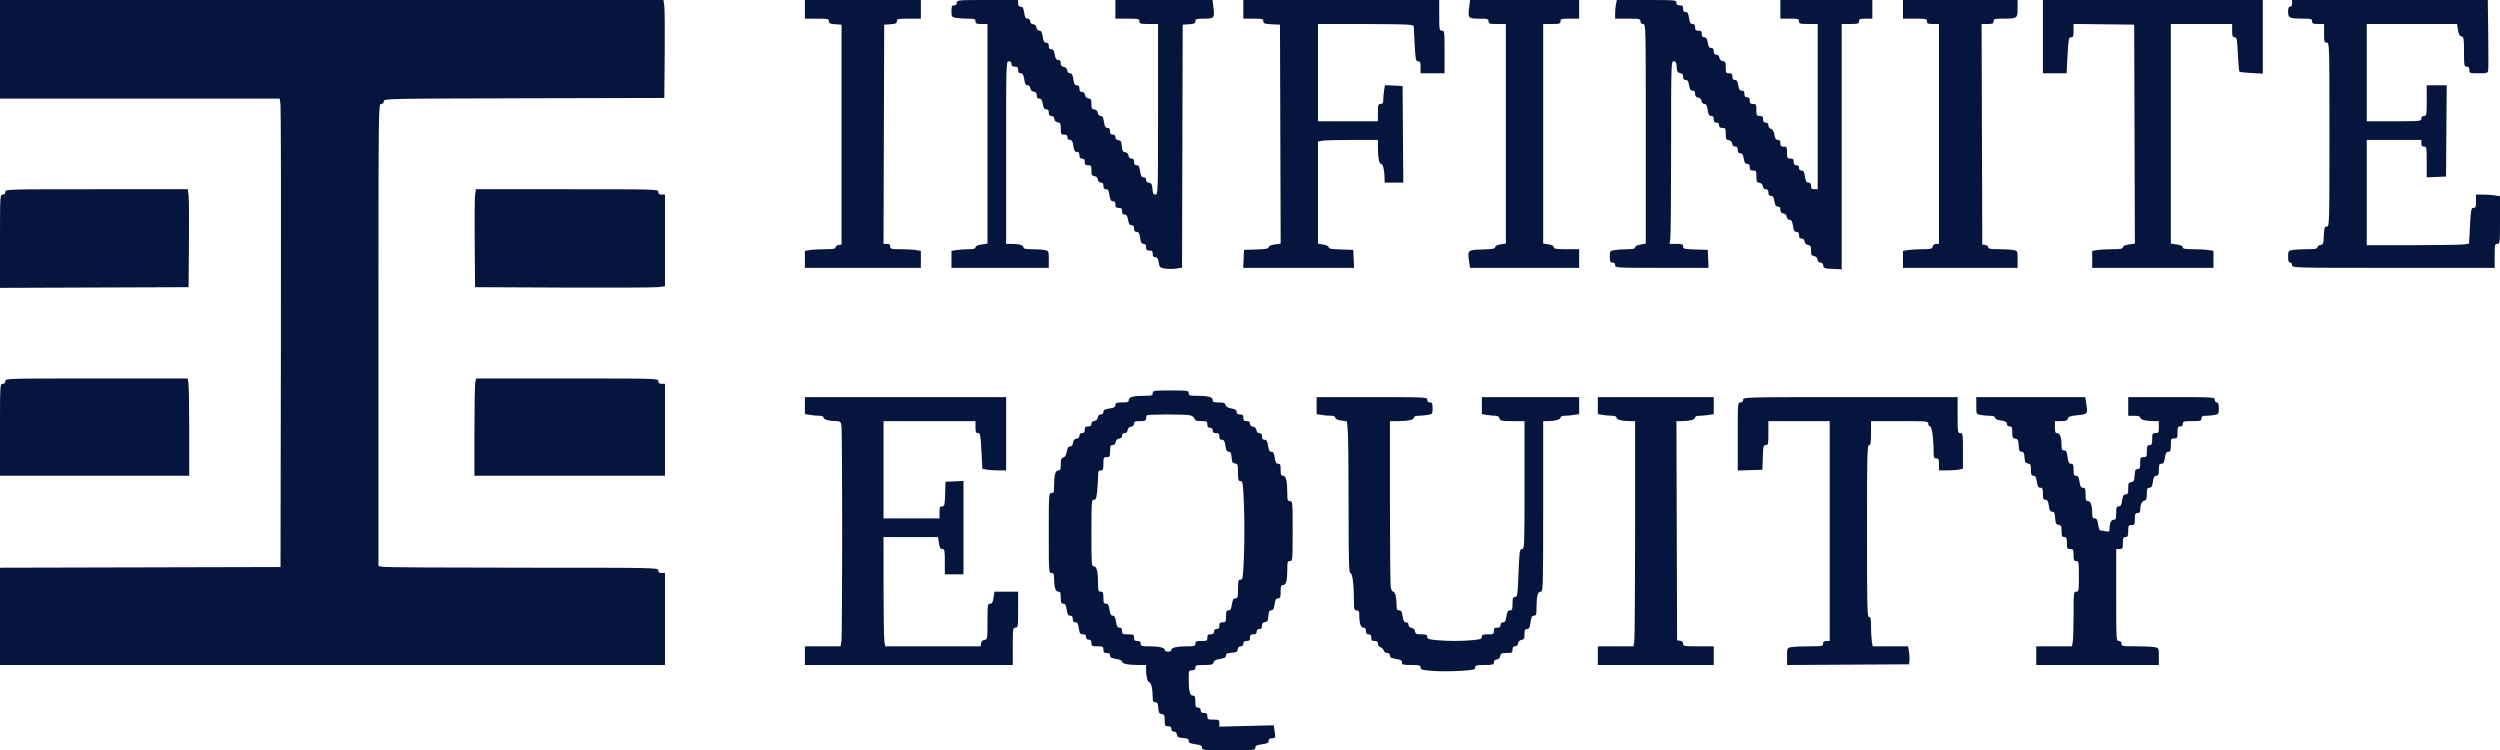 <svg width="1876" height="563" viewBox="0 0 1876 563" fill="none" xmlns="http://www.w3.org/2000/svg">
<path fill-rule="evenodd" clip-rule="evenodd" d="M0 37V74H104.939H209.877L210.478 78.25C210.808 80.587 210.948 159.675 210.789 254L210.5 425.5L105.25 425.755L0 426.009V462.505V499H249.5H499V464.5V430H496.5C494.667 430 494 429.467 494 428C494 426.013 493.333 426 392.125 426C336.094 426 288.844 425.719 287.125 425.375L284 424.75V251.375C284 78.667 284.008 78 286 78C287.332 78 288 77.333 288 76.005C288 74.025 288.832 74.007 393.25 73.755L498.5 73.5L498.795 41C498.957 23.125 498.817 6.588 498.484 4.25L497.877 0H248.939H0V37ZM604 7V14H613C621.249 14 622 14.162 622 15.945C622 17.556 622.816 17.943 626.75 18.195L631.5 18.5V101V183.5L629.25 183.82C628.013 183.995 627 184.783 627 185.57C627 186.686 625.3 187.002 619.25 187.011C614.987 187.017 609.813 187.301 607.75 187.642L604 188.262V194.631V201H647.5H691V194.631V188.262L687.25 187.642C685.188 187.301 680.013 187.017 675.75 187.011C668.67 187.001 668 186.827 668 185C668 183.532 667.333 183 665.494 183H662.988L663.244 100.75L663.5 18.5L668.25 18.195C672.184 17.943 673 17.556 673 15.945C673 14.162 673.751 14 682 14H691V7V0H647.5H604V7ZM718 2C718 3.333 717.333 4 716 4C714.305 4 714 4.667 714 8.375C714 12.475 714.196 12.789 717.125 13.375C718.844 13.719 722.894 14 726.125 14C731.333 14 732 14.227 732 16C732 17.704 732.667 18 736.5 18H741V100.386V182.773L736.5 183.448C733.565 183.888 732 184.623 732 185.561C732 186.629 730.646 187.003 726.75 187.011C723.862 187.017 719.813 187.301 717.75 187.642L714 188.262V194.631V201H750.5H787V194.625C787 188.285 786.983 188.247 783.875 187.625C782.156 187.281 777.881 187 774.375 187C769.614 187 768 186.65 768 185.617C768 183.94 764.947 183.032 759.25 183.014L755 183V114.5C755 46.667 755.019 46 757 46C758.333 46 759 46.667 759 48C759 49.467 759.667 50 761.5 50C763.5 50 764 50.5 764 52.5C764 54.307 764.537 55 765.939 55C767.47 55 768.019 55.946 768.552 59.5C769.067 62.935 769.657 64 771.044 64C772.167 64 772.983 64.859 773.18 66.25C773.386 67.696 774.304 68.614 775.75 68.82C777.379 69.051 778 69.81 778 71.57C778 73.296 778.554 74 779.912 74C781.364 74 781.987 74.964 782.5 78C783.013 81.036 783.636 82 785.088 82C786.461 82 787 82.705 787 84.5C787 86.303 787.538 87 788.93 87C790.171 87 790.975 87.804 791.18 89.25C791.386 90.696 792.304 91.614 793.75 91.82C795.697 92.096 796 92.736 796 96.57C796 100.629 796.21 101 798.5 101C800.333 101 801 101.533 801 103C801 104.293 801.667 105 802.886 105C804.356 105 804.922 105.995 805.448 109.5C805.981 113.054 806.53 114 808.061 114C809.463 114 810 114.693 810 116.5C810 118.333 810.533 119 812 119C813.467 119 814 119.667 814 121.5C814 123.5 814.5 124 816.5 124C818.743 124 819 124.405 819 127.93C819 131.245 819.353 131.911 821.25 132.18C822.696 132.386 823.614 133.304 823.82 134.75C824.025 136.196 824.829 137 826.07 137C827.462 137 828 137.697 828 139.5C828 141.307 828.537 142 829.939 142C831.47 142 832.019 142.946 832.552 146.5C833.078 150.005 833.644 151 835.114 151C836.459 151 837 151.717 837 153.5C837 155.5 837.5 156 839.5 156C841.5 156 842 156.5 842 158.5C842 160.295 842.539 161 843.912 161C845.364 161 845.987 161.964 846.5 165C847.013 168.036 847.636 169 849.088 169C850.461 169 851 169.705 851 171.5C851 173.307 851.537 174 852.939 174C854.47 174 855.019 174.946 855.552 178.5C856.078 182.005 856.644 183 858.114 183C859.459 183 860 183.717 860 185.5C860 187.5 860.5 188 862.5 188C864.5 188 865 188.5 865 190.5C865 192.295 865.539 193 866.912 193C868.357 193 868.986 193.958 869.487 196.925C870.103 200.57 870.436 200.898 874.156 201.526C876.358 201.898 880.147 201.905 882.575 201.541L886.989 200.879L887.245 109.69L887.5 18.5L892.25 18.195C896.184 17.943 897 17.556 897 15.945C897 14.217 897.728 14 903.531 14C911.173 14 911.548 13.544 910.541 5.484L909.856 0H873.428H837V7V14H846C854.333 14 855 14.148 855 16C855 17.81 855.667 18 862 18H869V82C869 144.702 868.961 146 867.057 146C865.487 146 865.056 145.186 864.807 141.75C864.552 138.217 864.12 137.446 862.25 137.18C860.804 136.975 860 136.171 860 134.93C860 133.705 859.311 133 858.114 133C856.644 133 856.078 132.005 855.552 128.5C855.019 124.946 854.47 124 852.939 124C851.537 124 851 123.307 851 121.5C851 119.697 850.462 119 849.07 119C847.829 119 847.025 118.196 846.82 116.75C846.617 115.324 845.696 114.386 844.304 114.188C842.503 113.931 842.054 113.123 841.804 109.688C841.552 106.218 841.114 105.445 839.25 105.18C837.804 104.975 837 104.171 837 102.93C837 101.667 836.309 101 835 101C833.533 101 833 100.333 833 98.5C833 96.693 832.463 96 831.061 96C829.53 96 828.981 95.054 828.448 91.5C827.933 88.065 827.343 87 825.956 87C824.833 87 824.017 86.141 823.82 84.75C823.614 83.304 822.696 82.386 821.25 82.18C819.36 81.912 819 81.243 819 78C819 74.757 818.64 74.088 816.75 73.82C815.304 73.614 814.386 72.696 814.18 71.25C813.975 69.804 813.171 69 811.93 69C810.538 69 810 68.303 810 66.5C810 64.693 809.463 64 808.061 64C806.53 64 805.981 63.054 805.448 59.5C804.933 56.065 804.343 55 802.956 55C801.833 55 801.017 54.141 800.82 52.75C800.614 51.304 799.696 50.386 798.25 50.18C796.621 49.949 796 49.19 796 47.43C796 45.704 795.446 45 794.088 45C792.636 45 792.013 44.036 791.5 41C790.987 37.964 790.364 37 788.912 37C787.539 37 787 36.295 787 34.5C787 32.693 786.463 32 785.061 32C783.53 32 782.981 31.054 782.448 27.5C781.933 24.065 781.343 23 779.956 23C778.833 23 778.017 22.141 777.82 20.75C777.614 19.304 776.696 18.386 775.25 18.18C773.804 17.975 773 17.171 773 15.93C773 14.705 772.311 14 771.114 14C769.644 14 769.078 13.005 768.552 9.5C768.019 5.946 767.47 5 765.939 5C764.537 5 764 4.307 764 2.5V0H741C718.667 0 718 0.058 718 2ZM933 7V14H940.5C947.272 14 948 14.189 948 15.952C948 17.649 948.819 17.944 954.25 18.202L960.5 18.5L960.756 100.636L961.012 182.771L956.506 183.447C953.63 183.878 952 184.629 952 185.524C952 186.604 949.879 186.991 942.75 187.212L933.5 187.5L933.204 194.25L932.909 201H974.5H1016.09L1015.8 194.25L1015.5 187.5L1006.25 187.212C999.209 186.994 997 186.597 997 185.55C997 184.726 995.399 183.905 993 183.5L989 182.824V144.537V106.25L992.125 105.625C993.844 105.281 1003.97 105 1014.62 105H1034V110.875C1034 118.47 1034.93 123 1036.49 123C1037.79 123 1038.97 128.108 1038.99 133.75L1039 137H1046.01H1053.03L1052.76 100.75L1052.5 64.5L1045.89 64.207L1039.28 63.915L1038.65 67.707C1038.3 69.793 1038.02 72.963 1038.01 74.75C1038 77.33 1037.59 78 1036 78C1034.21 78 1034 78.667 1034 84.5V91H1011.5H989V54.5V18H1021.88C1039.96 18 1056.11 18.273 1057.78 18.606L1060.81 19.211L1061.52 32.606C1062.18 44.792 1062.41 46 1064.12 46C1065.68 46 1066 46.763 1066 50.5V55H1075H1084V39C1084 23.667 1083.92 23 1082 23C1080.12 23 1080 22.333 1080 11.5V0H1006.5H933V7ZM1102.46 5.484C1101.44 13.626 1101.77 14 1109.97 14C1116.33 14 1117 14.19 1117 16C1117 17.795 1117.67 18 1123.5 18H1130V100.372V182.744L1126 183.384C1123.46 183.79 1122 184.555 1122 185.476C1122 186.626 1119.97 186.987 1112.25 187.214C1101.21 187.538 1101.12 187.627 1102.47 196.657L1103.12 201H1144.06H1185V194V187H1175.5C1167.76 187 1166 186.725 1166 185.512C1166 184.549 1164.59 183.798 1162 183.384L1158 182.744V100.372V18H1164.5C1170.33 18 1171 17.795 1171 16C1171 14.19 1171.67 14 1178 14H1185V7V0H1144.07H1103.14L1102.46 5.484ZM1212.62 3.125C1212.28 4.844 1212 7.994 1212 10.125V14H1221.5C1230.33 14 1231 14.14 1231 16C1231 17.333 1231.67 18 1233 18C1234.98 18 1235 18.667 1235 100.412V182.824L1231 183.5C1228.54 183.915 1227 184.72 1227 185.588C1227 186.639 1225.53 187.003 1221.25 187.011C1218.09 187.017 1213.81 187.301 1211.75 187.642C1208.08 188.248 1208 188.359 1208 192.631C1208 196.333 1208.3 197 1210 197C1211.33 197 1212 197.667 1212 199C1212 200.962 1212.67 201 1247.05 201H1282.09L1281.8 194.25L1281.5 187.5L1272.25 187.212C1263.82 186.951 1263 186.75 1263 184.962C1263 183.268 1262.3 183 1257.88 183H1252.75L1253.38 179.875C1253.72 178.156 1254 147.331 1254 111.375C1254 47.312 1254.04 46 1255.94 46C1257.51 46 1257.94 46.814 1258.19 50.25C1258.45 53.783 1258.88 54.554 1260.75 54.82C1262.38 55.051 1263 55.81 1263 57.57C1263 59.296 1263.55 60 1264.91 60C1266.36 60 1266.99 60.964 1267.5 64C1268.01 67.036 1268.64 68 1270.09 68C1271.45 68 1272 68.704 1272 70.43C1272 72.19 1272.62 72.949 1274.25 73.18C1275.7 73.386 1276.61 74.304 1276.82 75.75C1277.02 77.141 1277.83 78 1278.96 78C1280.34 78 1280.93 79.065 1281.45 82.5C1281.98 86.054 1282.53 87 1284.06 87C1285.46 87 1286 87.693 1286 89.5C1286 91.333 1286.53 92 1288 92C1289.33 92 1290 92.667 1290 94C1290 95.467 1290.67 96 1292.5 96C1294.79 96 1295 96.371 1295 100.43C1295 104.264 1295.3 104.904 1297.25 105.18C1298.7 105.386 1299.61 106.304 1299.82 107.75C1300.02 109.196 1300.83 110 1302.07 110C1303.46 110 1304 110.697 1304 112.5C1304 114.295 1304.54 115 1305.91 115C1307.36 115 1307.99 115.964 1308.5 119C1309.01 122.036 1309.64 123 1311.09 123C1312.46 123 1313 123.705 1313 125.5C1313 127.5 1313.5 128 1315.5 128C1317.79 128 1318 128.371 1318 132.43C1318 136.264 1318.3 136.904 1320.25 137.18C1321.7 137.386 1322.61 138.304 1322.82 139.75C1323.02 141.196 1323.83 142 1325.07 142C1326.46 142 1327 142.697 1327 144.5C1327 146.295 1327.54 147 1328.91 147C1330.36 147 1330.99 147.964 1331.5 151C1332.01 154.036 1332.64 155 1334.09 155C1335.45 155 1336 155.704 1336 157.43C1336 159.19 1336.62 159.949 1338.25 160.18C1339.7 160.386 1340.61 161.304 1340.82 162.75C1341.02 164.141 1341.83 165 1342.96 165C1344.34 165 1344.93 166.065 1345.45 169.5C1345.98 173.054 1346.53 174 1348.06 174C1349.46 174 1350 174.693 1350 176.5C1350 178.303 1350.54 179 1351.93 179C1353.17 179 1353.98 179.804 1354.18 181.25C1354.39 182.696 1355.3 183.614 1356.75 183.82C1358.64 184.088 1359 184.757 1359 188C1359 191.243 1359.36 191.912 1361.25 192.18C1362.7 192.386 1363.61 193.304 1363.82 194.75C1364.02 196.163 1364.83 197 1366 197C1367.17 197 1367.98 197.837 1368.18 199.25C1368.47 201.294 1369.12 201.527 1375.25 201.796L1382 202.091V110.046V18H1388.5C1394.33 18 1395 17.795 1395 16C1395 14.267 1395.67 14 1400 14H1405V7V0H1370.5H1336V7V14H1343C1349.33 14 1350 14.19 1350 16C1350 17.81 1350.67 18 1357 18H1364V80V142H1361.5C1359.5 142 1359 141.5 1359 139.5C1359 137.693 1358.46 137 1357.06 137C1355.53 137 1354.98 136.054 1354.45 132.5C1353.92 128.995 1353.36 128 1351.89 128C1350.67 128 1350 127.293 1350 126C1350 124.667 1349.33 124 1348 124C1346.53 124 1346 123.333 1346 121.5C1346 119.5 1345.5 119 1343.5 119C1341.2 119 1341 118.633 1341 114.5C1341 110.367 1340.8 110 1338.5 110C1336.5 110 1336 109.5 1336 107.5C1336 105.705 1335.46 105 1334.09 105C1332.64 105 1332.01 104.044 1331.52 101.098C1331.06 98.425 1330.25 97.037 1328.93 96.692C1327.8 96.396 1327 95.32 1327 94.094C1327 92.667 1326.36 92 1325 92C1323.53 92 1323 91.333 1323 89.5C1323 87.5 1322.5 87 1320.5 87C1318.2 87 1318 86.633 1318 82.5C1318 78.367 1317.8 78 1315.5 78C1313.5 78 1313 77.5 1313 75.5C1313 73.667 1312.47 73 1311 73C1309.53 73 1309 72.333 1309 70.5C1309 68.672 1308.47 68 1307.01 68C1305.47 68 1304.88 67.111 1304.38 64C1303.9 60.985 1303.28 60 1301.87 60C1300.54 60 1300 59.276 1300 57.5C1300 55.5 1299.5 55 1297.5 55C1295.21 55 1295 54.629 1295 50.57C1295 46.736 1294.7 46.096 1292.75 45.82C1291.3 45.614 1290.39 44.696 1290.18 43.25C1289.98 41.804 1289.17 41 1287.93 41C1286.54 41 1286 40.303 1286 38.5C1286 36.705 1285.46 36 1284.09 36C1282.64 36 1282.01 35.036 1281.5 32C1280.99 28.964 1280.36 28 1278.91 28C1277.54 28 1277 27.295 1277 25.5C1277 23.5 1276.5 23 1274.5 23C1272.5 23 1272 22.5 1272 20.5C1272 18.693 1271.46 18 1270.06 18C1268.53 18 1267.98 17.054 1267.45 13.5C1266.92 9.995 1266.36 9 1264.89 9C1263.54 9 1263 8.283 1263 6.5C1263 4.5 1262.5 4 1260.5 4C1258.67 4 1258 3.467 1258 2C1258 0.06 1257.33 0 1235.62 0H1213.25L1212.62 3.125ZM1428 7V14H1437C1445.33 14 1446 14.148 1446 16C1446 17.704 1446.67 18 1450.5 18H1455V100.5V183H1452.91C1451.65 183 1450.6 183.803 1450.29 185C1449.83 186.763 1448.92 187.001 1442.63 187.011C1438.71 187.017 1433.81 187.301 1431.75 187.642L1428 188.262V194.631V201H1471H1514V194.625C1514 188.285 1513.98 188.247 1510.88 187.625C1509.16 187.281 1504.21 187 1499.88 187C1493.71 187 1492 186.689 1492 185.57C1492 184.783 1490.99 183.995 1489.75 183.82L1487.5 183.5L1487.24 100.75L1486.99 18H1491.49C1495.33 18 1496 17.704 1496 16C1496 14.199 1496.67 13.999 1502.75 13.986C1513.81 13.964 1514 13.832 1514 6.383V0H1471H1428V7ZM1533 27.5V55H1541.88H1550.76L1551.48 41.5C1552.14 29.164 1552.37 28 1554.1 28C1555.71 28 1556 27.243 1556 22.981V17.962L1578.75 18.231L1601.5 18.5L1601.76 100.636L1602.01 182.771L1597.51 183.447C1594.57 183.888 1593 184.622 1593 185.561C1593 186.688 1591.32 187.002 1585.25 187.011C1580.99 187.017 1575.81 187.301 1573.75 187.642L1570 188.262V194.631V201H1615.5H1661V194.631V188.262L1657.25 187.642C1655.19 187.301 1650.01 187.017 1645.75 187.011C1639.68 187.002 1638 186.688 1638 185.561C1638 184.623 1636.43 183.888 1633.5 183.448L1629 182.773V100.386V18H1652H1675V23C1675 27.196 1675.3 28 1676.85 28C1678.52 28 1678.75 29.227 1679.29 40.611C1679.62 47.546 1680.14 53.477 1680.46 53.791C1680.77 54.104 1684.85 54.56 1689.51 54.805L1698 55.251V27.625V0H1615.5H1533V27.5ZM1720 2.5C1720 4.056 1719.43 5 1718.5 5C1717.42 5 1717 6.098 1717 8.883C1717 13.494 1718.04 13.966 1728.25 13.986C1734.33 13.999 1735 14.199 1735 16C1735 17.704 1735.67 18 1739.5 18H1744V25C1744 31.333 1744.19 32 1746 32C1747.98 32 1748 32.667 1748 101C1748 168.796 1747.97 170 1746.05 170C1744.33 170 1744.06 170.82 1743.8 176.75C1743.53 182.883 1743.29 183.529 1741.25 183.82C1740.01 183.995 1739 184.783 1739 185.57C1739 186.689 1737.29 187 1731.12 187C1726.79 187 1721.84 187.281 1720.12 187.625C1717.2 188.211 1717 188.525 1717 192.625C1717 195.847 1717.39 197 1718.5 197C1719.33 197 1720 197.889 1720 199C1720 200.982 1720.67 201 1796 201H1872V192C1872 183.667 1872.15 183 1874 183C1875.92 183 1876 182.333 1876 165.131V147.262L1872.25 146.642C1870.19 146.301 1866.14 146.017 1863.25 146.011L1858 146V151C1858 155.243 1857.71 156 1856.1 156C1854.37 156 1854.14 157.16 1853.49 169.388L1852.77 182.776L1849.14 183.377C1847.14 183.707 1829.86 183.983 1810.75 183.989L1776 184V144.5V105H1796.5H1817V107.5C1817 109.333 1817.53 110 1819 110C1820.88 110 1821 110.667 1821 121.544V133.088L1828.25 132.794L1835.5 132.5L1835.76 98.25L1836.03 64H1828.51H1821V75.5C1821 86.333 1820.88 87 1819 87C1817.67 87 1817 87.667 1817 89C1817 90.935 1816.33 91 1796.5 91H1776V54.5V18H1809.89H1843.77L1844.43 22.395C1844.91 25.586 1845.63 26.931 1847.05 27.302C1848.84 27.77 1849 28.74 1849 38.906C1849 49.333 1849.12 50 1851 50C1852.47 50 1853 50.667 1853 52.5C1853 54.925 1853.21 55 1859.88 55C1866.25 55 1866.8 54.83 1867.13 52.75C1867.34 51.512 1867.35 39.138 1867.17 25.25L1866.85 0H1793.42H1720V2.5ZM4 144C4 145.333 3.333 146 2 146C0.038 146 0 146.667 0 181.007V216.013L70.75 215.757L141.5 215.5L141.795 183C141.957 165.125 141.817 148.588 141.484 146.25L140.877 142H72.439C4.667 142 4 142.019 4 144ZM356.516 146.25C356.183 148.588 356.043 165.125 356.205 183L356.5 215.5L422.5 215.795C458.8 215.958 490.863 215.813 493.75 215.473L499 214.856V180.428V146H496.5C494.667 146 494 145.467 494 144C494 142.019 493.333 142 425.561 142H357.123L356.516 146.25ZM4 286C4 287.333 3.333 288 2 288C0.039 288 0 288.667 0 322.5V357H71H142V323.625C142 305.269 141.719 288.844 141.375 287.125L140.75 284H72.375C4.667 284 4 284.02 4 286ZM356.625 287.125C356.281 288.844 356 305.269 356 323.625V357H427.5H499V322.5V288H496.5C494.667 288 494 287.467 494 286C494 284.02 493.333 284 425.625 284H357.25L356.625 287.125ZM865 295C865 296.773 864.333 297 859.125 297C850.469 297 847 297.894 847 300.125C847 301.708 846.222 302 842 302C837.719 302 837 302.279 837 303.939C837 305.47 836.054 306.019 832.5 306.552C828.995 307.078 828 307.644 828 309.114C828 310.311 827.295 311 826.07 311C824.829 311 824.025 311.804 823.82 313.25C823.614 314.696 822.696 315.614 821.25 315.82C819.804 316.025 819 316.829 819 318.07C819 319.462 818.303 320 816.5 320C814.5 320 814 320.5 814 322.5C814 324.333 813.467 325 812 325C810.691 325 810 325.667 810 326.93C810 328.171 809.196 328.975 807.75 329.18C806.139 329.409 805.41 330.281 805.184 332.25C804.966 334.142 804.292 335 803.021 335C801.655 335 801.005 336.014 800.517 338.902C800.065 341.575 799.25 342.963 797.929 343.308C796.377 343.714 796 344.71 796 348.406C796 352.231 795.686 353 794.125 353C791.93 353 791 356.461 791 364.625C791 369.333 790.752 370 789 370C787.044 370 787 370.667 787 400C787 429.333 787.044 430 789 430C790.656 430 791 430.667 791 433.875C791 440.57 792.059 444 794.125 444C795.681 444 796 444.767 796 448.5C796 452.243 796.317 453 797.886 453C799.356 453 799.922 453.995 800.448 457.5C800.981 461.054 801.53 462 803.061 462C804.463 462 805 462.693 805 464.5C805 466.307 805.537 467 806.939 467C808.47 467 809.019 467.946 809.552 471.5C810.135 475.388 810.552 476 812.614 476C814.333 476 815 476.559 815 478C815 479.333 815.667 480 817 480C818.467 480 819 480.667 819 482.5C819 484.796 819.367 485 823.5 485C827.633 485 828 485.204 828 487.5C828 489.5 828.5 490 830.5 490C832.283 490 833 490.541 833 491.886C833 493.356 833.995 493.922 837.5 494.448C840.207 494.854 842 495.646 842 496.436C842 498.064 846.428 499 854.125 499H860V502.375C860 507.643 861.129 512 862.494 512C863.828 512 864.971 517.154 864.989 523.25C864.998 526.293 865.366 527 866.943 527C868.513 527 868.944 527.814 869.193 531.25C869.448 534.783 869.88 535.554 871.75 535.82C873.697 536.096 874 536.736 874 540.57C874 544.629 874.21 545 876.5 545C878.333 545 879 545.533 879 547C879 548.309 879.667 549 880.93 549C882.171 549 882.975 549.804 883.18 551.25C883.446 553.12 884.217 553.552 887.75 553.807C891.106 554.05 892 554.504 892 555.964C892 557.424 893.051 557.957 897 558.5C901.011 559.052 902 559.565 902 561.094C902 562.905 902.995 563 922 563C941.005 563 942 562.905 942 561.094C942 559.565 942.989 559.052 947 558.5C951.011 557.948 952 557.435 952 555.906C952 554.54 952.708 554 954.5 554C957.166 554 957.312 553.522 956.38 547.884L955.782 544.267L935.391 544.777L915 545.286V542.643C915 540.177 914.698 540 910.5 540C906.367 540 906 539.796 906 537.5C906 535.5 905.5 535 903.5 535C901.667 535 901 534.467 901 533C901 531.667 900.333 531 899 531C897.296 531 897 530.333 897 526.5C897 522.767 896.681 522 895.125 522C892.86 522 892 518.525 892 509.375C892 503.242 892.095 503 894.5 503C896.333 503 897 502.467 897 501C897 499.202 897.667 499 903.594 499C909.295 499 910.256 498.736 910.698 497.046C911.069 495.627 912.414 494.91 915.605 494.432C918.956 493.929 920 493.339 920 491.944C920 490.507 920.911 490.049 924.25 489.807C927.783 489.552 928.554 489.12 928.82 487.25C929.025 485.804 929.829 485 931.07 485C932.333 485 933 484.309 933 483C933 481.533 933.667 481 935.5 481C937.5 481 938 480.5 938 478.5C938 476.5 938.5 476 940.5 476C942.333 476 943 475.467 943 474C943 472.667 943.667 472 945 472C946.451 472 947 471.333 947 469.57C947 467.81 947.621 467.051 949.25 466.82C951.12 466.554 951.552 465.783 951.807 462.25C952.049 458.911 952.507 458 953.944 458C955.345 458 955.931 456.947 956.448 453.5C956.981 449.946 957.53 449 959.061 449C960.721 449 961 448.281 961 444C961 439.778 961.292 439 962.875 439C965.106 439 966 435.531 966 426.875C966 421.667 966.227 421 968 421C969.941 421 970 420.333 970 398.5C970 376.667 969.941 376 968 376C966.233 376 965.999 375.33 965.989 370.25C965.971 360.998 965.03 357 962.869 357C961.321 357 961 356.228 961 352.5C961 348.757 960.683 348 959.114 348C957.644 348 957.078 347.005 956.552 343.5C956.036 340.057 955.449 339 954.052 339C952.656 339 952.069 337.943 951.552 334.5C951.019 330.946 950.47 330 948.939 330C947.537 330 947 329.307 947 327.5C947 325.697 946.462 325 945.07 325C943.829 325 943.025 324.196 942.82 322.75C942.614 321.304 941.696 320.386 940.25 320.18C938.804 319.975 938 319.171 938 317.93C938 316.538 937.303 316 935.5 316C933.5 316 933 315.5 933 313.5C933 311.5 932.5 311 930.5 311C928.705 311 928 310.461 928 309.088C928 307.644 927.044 307.014 924.098 306.517C921.425 306.065 920.037 305.25 919.692 303.929C919.286 302.377 918.29 302 914.594 302C910.769 302 910 301.686 910 300.125C910 297.894 906.531 297 897.875 297C892.667 297 892 296.773 892 295C892 293.099 891.333 293 878.5 293C865.667 293 865 293.099 865 295ZM604 304.369V310.738L607.75 311.358C609.813 311.699 612.962 311.983 614.75 311.989C616.836 311.996 618 312.493 618 313.375C618 314.843 622.186 316 627.5 316C630.34 316 630.829 316.394 631.375 319.125C632.187 323.186 632.171 476.331 631.358 481.25L630.738 485H617.369H604V492V499H682H760V485C760 471.667 760.095 471 762 471C763.901 471 764 470.333 764 457.5V444H755.114H746.227L745.552 448.5C745.019 452.054 744.47 453 742.939 453C741.117 453 741 453.808 741 466.43C741 479.597 740.956 479.867 738.75 480.18C737.304 480.386 736.386 481.304 736.18 482.75L735.861 485H700.061H664.262L663.642 481.25C663.301 479.188 663.017 460.738 663.011 440.25L663 403H683.439H703.877L704.552 407.5C705.078 411.005 705.644 412 707.114 412C708.83 412 709 412.857 709 421.5V431H716H723V395.954V360.909L716.25 361.204L709.5 361.5L709.212 370.75C708.951 379.177 708.75 380 706.962 380C705.303 380 705 380.695 705 384.5V389H684H663V352.5V316H697.5H732V320.5C732 324.237 732.319 325 733.879 325C735.589 325 735.823 326.208 736.476 338.394L737.194 351.789L740.222 352.394C741.887 352.727 745.894 353 749.125 353H755V325.5V298H679.5H604V304.369ZM988 304.369V310.738L991.75 311.358C993.813 311.699 996.962 311.983 998.75 311.989C1000.91 311.996 1002 312.484 1002 313.439C1002 314.371 1003.54 315.108 1006.36 315.532L1010.73 316.186L1011.36 322.843C1011.7 326.504 1011.99 352.113 1011.99 379.75C1012 421.364 1012.23 430 1013.35 430C1014.88 430 1015.98 438.648 1015.99 450.75C1016 457.331 1016.18 458 1018 458C1019.61 458 1020 458.667 1020 461.375C1020 467.584 1021.11 471 1023.12 471C1024.46 471 1025 471.722 1025 473.5C1025 475.333 1025.53 476 1027 476C1028.47 476 1029 476.667 1029 478.5C1029 480.5 1029.5 481 1031.5 481C1033.37 481 1034 481.527 1034 483.094C1034 484.312 1034.8 485.396 1035.91 485.686C1036.96 485.96 1038.04 487.043 1038.31 488.092C1038.6 489.203 1039.69 490 1040.91 490C1042.29 490 1043 490.639 1043 491.886C1043 493.356 1043.99 493.922 1047.5 494.448C1051.05 494.981 1052 495.53 1052 497.061C1052 498.795 1052.74 499 1059 499C1065.17 499 1066 499.221 1066 500.871C1066 502.508 1067.12 502.83 1074.98 503.445C1079.92 503.831 1089.14 503.828 1095.48 503.438C1105.8 502.802 1107 502.534 1107 500.864C1107 499.223 1107.84 499 1114 499C1120.25 499 1121 498.793 1121 497.07C1121 495.829 1121.8 495.025 1123.25 494.82C1124.7 494.614 1125.61 493.696 1125.82 492.25C1126.1 490.303 1126.74 490 1130.57 490C1134.63 490 1135 489.79 1135 487.5C1135 485.697 1135.54 485 1136.93 485C1138.17 485 1138.98 484.196 1139.18 482.75C1139.39 481.304 1140.3 480.386 1141.75 480.18C1143.65 479.911 1144 479.245 1144 475.93C1144 472.731 1144.36 472 1145.91 472C1147.44 472 1147.95 471.011 1148.5 467C1149.05 462.989 1149.56 462 1151.09 462C1152.75 462 1153 461.237 1153 456.125C1153 447.469 1153.89 444 1156.12 444C1157.94 444 1158 441.911 1158 380V316H1161.38C1166.81 316 1171 314.856 1171 313.375C1171 312.493 1172.16 311.996 1174.25 311.989C1176.04 311.983 1179.19 311.699 1181.25 311.358L1185 310.738V304.369V298H1148.5H1112V304.369V310.738L1115.75 311.358C1117.81 311.699 1120.69 311.983 1122.13 311.989C1123.92 311.996 1124.94 312.643 1125.29 314C1125.76 315.815 1126.65 316 1134.91 316H1144V364C1144 410.356 1143.93 412 1142.11 412C1140.36 412 1140.18 413.291 1139.5 430C1138.82 446.709 1138.64 448 1136.89 448C1135.29 448 1135 448.768 1135 453C1135 457.281 1134.72 458 1133.06 458C1131.53 458 1130.98 458.946 1130.45 462.5C1129.92 466.005 1129.36 467 1127.89 467C1126.67 467 1126 467.707 1126 469C1126 470.467 1125.33 471 1123.5 471C1121.5 471 1121 471.5 1121 473.5C1121 475.796 1120.63 476 1116.5 476C1112.78 476 1112 476.323 1112 477.855C1112 479.416 1110.93 479.812 1105.25 480.348C1096.65 481.16 1086.35 481.16 1077.75 480.348C1072.07 479.812 1071 479.416 1071 477.855C1071 476.327 1070.22 476 1066.57 476C1062.74 476 1062.1 475.697 1061.82 473.75C1061.61 472.304 1060.7 471.386 1059.25 471.18C1057.8 470.975 1057 470.171 1057 468.93C1057 467.705 1056.31 467 1055.11 467C1053.64 467 1053.08 466.005 1052.55 462.5C1052.02 458.946 1051.47 458 1049.94 458C1048.35 458 1048 457.293 1048 454.125C1048 448.387 1046.92 444 1045.5 444C1044.81 444 1043.97 442.594 1043.62 440.875C1043.28 439.156 1043 410.356 1043 376.875V316H1048.88C1056.66 316 1061 315.06 1061 313.375C1061 312.493 1062.16 311.996 1064.25 311.989C1066.04 311.983 1069.19 311.699 1071.25 311.358C1074.92 310.752 1075 310.641 1075 306.369C1075 302.667 1074.7 302 1073 302C1071.67 302 1071 301.333 1071 300C1071 298.032 1070.33 298 1029.5 298H988V304.369ZM1199 304.369V310.738L1202.75 311.358C1204.81 311.699 1207.96 311.983 1209.75 311.989C1211.84 311.996 1213 312.493 1213 313.375C1213 314.904 1217.23 316 1223.12 316H1227L1226.99 396.75C1226.98 441.163 1226.7 479.188 1226.36 481.25L1225.74 485H1212.37H1199V492V499H1242.5H1286V492V485H1274.5C1263.81 485 1263 484.865 1263 483.07C1263 481.829 1262.2 481.025 1260.75 480.82L1258.5 480.5L1258.24 398.25L1257.99 316H1261.87C1267.77 316 1272 314.904 1272 313.375C1272 312.493 1273.16 311.996 1275.25 311.989C1277.04 311.983 1280.19 311.699 1282.25 311.358L1286 310.738V304.369V298H1242.5H1199V304.369ZM1308 300C1308 301.333 1307.33 302 1306 302C1304.05 302 1304 302.667 1304 327.538V353.075L1313.25 352.788L1322.5 352.5L1322.79 343.25C1323.05 334.823 1323.25 334 1325.04 334C1326.84 334 1327 333.276 1327 325V316H1350H1373V398.5V481H1370.5C1368.67 481 1368 481.533 1368 483C1368 484.871 1367.33 485 1357.62 485C1351.92 485 1345.84 485.281 1344.12 485.625C1341.02 486.247 1341 486.284 1341 492.635V499.02L1386.75 498.76L1432.5 498.5L1432.84 496.093C1433.03 494.77 1432.89 491.732 1432.53 489.343L1431.88 485H1418.57H1405.26L1404.64 481.25C1404.3 479.188 1404.02 474.238 1404.01 470.25C1404 464.477 1403.69 463 1402.5 463C1401.18 463 1401 455.167 1401 398.5C1401 341.833 1401.18 334 1402.5 334C1403.72 334 1404 332.333 1404 325V316H1425.5C1446.33 316 1447 316.062 1447 318C1447 319.1 1447.61 320 1448.35 320C1449.71 320 1451 329.565 1451 339.651C1451 343.333 1451.31 344 1453 344C1454.7 344 1455 344.667 1455 348.5V353H1460.88C1464.11 353 1468.16 352.719 1469.88 352.375L1473 351.75V338.375C1473 325.667 1472.9 325 1471 325C1469.1 325 1469 324.333 1469 311.5V298H1388.5C1308.67 298 1308 298.017 1308 300ZM1483 304.375C1483 310.715 1483.02 310.753 1486.12 311.375C1487.84 311.719 1490.99 312 1493.12 312C1495.83 312 1497 312.435 1497 313.439C1497 314.377 1498.57 315.112 1501.5 315.552C1505.01 316.078 1506 316.644 1506 318.114C1506 319.333 1506.71 320 1508 320C1509.7 320 1510 320.667 1510 324.43C1510 328.264 1510.3 328.904 1512.25 329.18C1514.17 329.453 1514.55 330.197 1514.81 334.25C1515.05 338.132 1515.45 339 1517 339C1518.5 339 1518.95 339.86 1519.19 343.25C1519.45 346.783 1519.88 347.554 1521.75 347.82C1523.7 348.096 1524 348.736 1524 352.57C1524 356.244 1524.32 357 1525.89 357C1527.36 357 1527.92 357.995 1528.45 361.5C1528.98 365.054 1529.53 366 1531.06 366C1532.69 366 1533 366.714 1533 370.5C1533 374.243 1533.32 375 1534.89 375C1536.36 375 1536.92 375.995 1537.45 379.5C1537.97 383.002 1538.54 384 1540.01 384C1541.54 384 1541.95 384.872 1542.19 388.75C1542.45 392.803 1542.83 393.547 1544.75 393.82C1546.7 394.096 1547 394.736 1547 398.57C1547 402.333 1547.3 403 1549 403C1550.7 403 1551 403.667 1551 407.5C1551 411.633 1551.2 412 1553.5 412C1555.8 412 1556 412.367 1556 416.5C1556 420.333 1556.3 421 1558 421C1559.88 421 1560 421.667 1560 432.5C1560 443.333 1559.88 444 1558 444C1556.08 444 1556 444.667 1556 461.375C1556 470.931 1555.72 480.156 1555.38 481.875L1554.75 485H1541.38H1528V492V499H1574H1620V492.625C1620 486.285 1619.98 486.247 1616.88 485.625C1615.16 485.281 1608.86 485 1602.88 485C1592.67 485 1592 484.877 1592 483C1592 481.667 1591.33 481 1590 481C1588.04 481 1588 480.333 1588 446.5V412H1590.5C1592.8 412 1593 411.633 1593 407.5C1593 403.667 1593.3 403 1595 403C1596.7 403 1597 402.333 1597 398.5C1597 394.367 1597.2 394 1599.5 394C1601.8 394 1602 393.633 1602 389.5C1602 385.667 1602.3 385 1604 385C1605.4 385 1606 384.329 1606.01 382.75C1606.04 378.734 1607.14 376.196 1609.09 375.686C1610.62 375.287 1611 374.272 1611 370.594C1611 366.715 1611.3 366 1612.94 366C1614.47 366 1615.02 365.054 1615.55 361.5C1616.08 357.995 1616.64 357 1618.11 357C1619.68 357 1620 356.243 1620 352.5C1620 348.714 1620.31 348 1621.94 348C1623.47 348 1624.02 347.054 1624.55 343.5C1625.08 339.995 1625.64 339 1627.11 339C1628.71 339 1629 338.233 1629 334C1629 329.333 1629.17 329 1631.5 329C1633.8 329 1634 328.633 1634 324.5C1634 320.667 1634.3 320 1636 320C1637.33 320 1638 319.333 1638 318C1638 316.19 1638.67 316 1645 316C1651.33 316 1652 315.81 1652 314C1652 312.395 1652.67 312 1655.38 312C1657.23 312 1660.16 311.719 1661.88 311.375C1664.8 310.789 1665 310.475 1665 306.375C1665 303.153 1664.61 302 1663.5 302C1662.67 302 1662 301.111 1662 300C1662 298.041 1661.33 298 1629.5 298H1597V305V312H1601.5C1604.65 312 1606 312.412 1606 313.375C1606 314.904 1610.23 316 1616.12 316H1620V320.5C1620 324.633 1619.8 325 1617.5 325C1615.2 325 1615 325.367 1615 329.5C1615 333.333 1614.7 334 1613 334C1611.3 334 1611 334.667 1611 338.5C1611 342.633 1610.8 343 1608.5 343C1606.2 343 1606 343.367 1606 347.5C1606 351.291 1605.69 352 1604.06 352C1602.44 352 1602.06 352.816 1601.81 356.75C1601.55 360.803 1601.17 361.547 1599.25 361.82C1597.3 362.096 1597 362.736 1597 366.57C1597 370.287 1596.69 371 1595.06 371C1593.53 371 1592.98 371.946 1592.45 375.5C1591.92 379.005 1591.36 380 1589.89 380C1588.29 380 1588 380.767 1588 385C1588 389.23 1587.71 390 1586.12 390C1584.18 390 1583.04 392.525 1583.01 396.875C1583 399 1582.67 399.184 1579.88 398.625C1578.16 398.281 1576.38 398 1575.94 398C1575.49 398 1574.82 395.975 1574.45 393.5C1573.92 389.995 1573.36 389 1571.89 389C1570.41 389 1570 388.266 1570 385.625C1570 379.416 1568.89 376 1566.88 376C1565.29 376 1565 375.222 1565 371C1565 366.719 1564.72 366 1563.06 366C1561.53 366 1560.98 365.054 1560.45 361.5C1559.92 357.995 1559.36 357 1557.89 357C1556.32 357 1556 356.243 1556 352.5C1556 348.741 1555.69 348 1554.09 348C1552.56 348 1552.05 347.011 1551.5 343C1550.95 338.989 1550.44 338 1548.91 338C1547.41 338 1547 337.278 1547 334.625C1547 328.416 1545.89 325 1543.88 325C1542.32 325 1542 324.233 1542 320.5V316H1546.59C1550.25 316 1551.29 315.616 1551.68 314.121C1552.08 312.602 1553.49 312.111 1559.08 311.56C1566.78 310.802 1566.84 310.709 1565.36 301.75L1564.74 298H1523.87H1483V304.375ZM892.786 311.607C894.593 311.969 896.023 312.981 896.318 314.107C896.713 315.618 897.741 316 901.406 316C905.64 316 906 316.196 906 318.5C906 320.333 906.533 321 908 321C909.333 321 910 321.667 910 323C910 324.467 910.667 325 912.5 325C914.5 325 915 325.5 915 327.5C915 329.307 915.537 330 916.939 330C918.47 330 919.019 330.946 919.552 334.5C920.069 337.947 920.655 339 922.056 339C923.493 339 923.951 339.911 924.193 343.25C924.448 346.783 924.88 347.554 926.75 347.82C928.817 348.113 929 348.662 929 354.57C929 360.194 929.235 361 930.878 361C932.622 361 932.809 362.326 933.487 379.5C933.888 389.675 933.888 406.325 933.487 416.5C932.809 433.674 932.622 435 930.878 435C929.219 435 929 435.818 929 442C929 448.26 928.795 449 927.061 449C925.53 449 924.981 449.946 924.448 453.5C923.922 457.005 923.356 458 921.886 458C920.317 458 920 458.757 920 462.5C920 466.633 919.796 467 917.5 467C915.5 467 915 467.5 915 469.5C915 471.333 914.467 472 913 472C911.667 472 911 472.667 911 474C911 475.467 910.333 476 908.5 476C906.5 476 906 476.5 906 478.5C906 480.796 905.633 481 901.5 481C897.667 481 897 481.296 897 483C897 484.773 896.333 485 891.125 485C883.342 485 879 485.94 879 487.625C879 488.425 877.955 489 876.5 489C875.045 489 874 488.425 874 487.625C874 485.94 869.658 485 861.875 485C856.667 485 856 484.773 856 483C856 481.533 855.333 481 853.5 481C851.5 481 851 480.5 851 478.5C851 476.204 850.633 476 846.5 476C842.367 476 842 475.796 842 473.5C842 471.693 841.463 471 840.061 471C838.53 471 837.981 470.054 837.448 466.5C836.94 463.113 836.335 462 835 462C833.665 462 833.06 460.887 832.552 457.5C832.019 453.946 831.47 453 829.939 453C828.308 453 828 452.286 828 448.5C828 444.667 827.704 444 826 444C824.233 444 823.999 443.33 823.989 438.25C823.971 428.998 823.03 425 820.869 425C819.093 425 819 423.75 819 400C819 376.316 819.098 375 820.855 375C822.416 375 822.812 373.929 823.348 368.25C823.699 364.538 823.989 359.587 823.993 357.25C823.999 353.669 824.315 353 826 353C827.733 353 828 352.333 828 348C828 343.333 828.167 343 830.5 343C832.796 343 833 342.633 833 338.5C833 334.721 833.309 334 834.93 334C836.171 334 836.975 333.196 837.18 331.75C837.386 330.304 838.304 329.386 839.75 329.18C841.196 328.975 842 328.171 842 326.93C842 325.69 842.69 325 843.93 325C845.171 325 845.975 324.196 846.18 322.75C846.386 321.304 847.304 320.386 848.75 320.18C850.196 319.975 851 319.171 851 317.93C851 316.309 851.721 316 855.5 316C859.197 316 860 315.673 860 314.167C860 313.158 860.3 312.033 860.667 311.667C861.5 310.833 888.664 310.783 892.786 311.607Z" fill="#06153E"/>
</svg>
